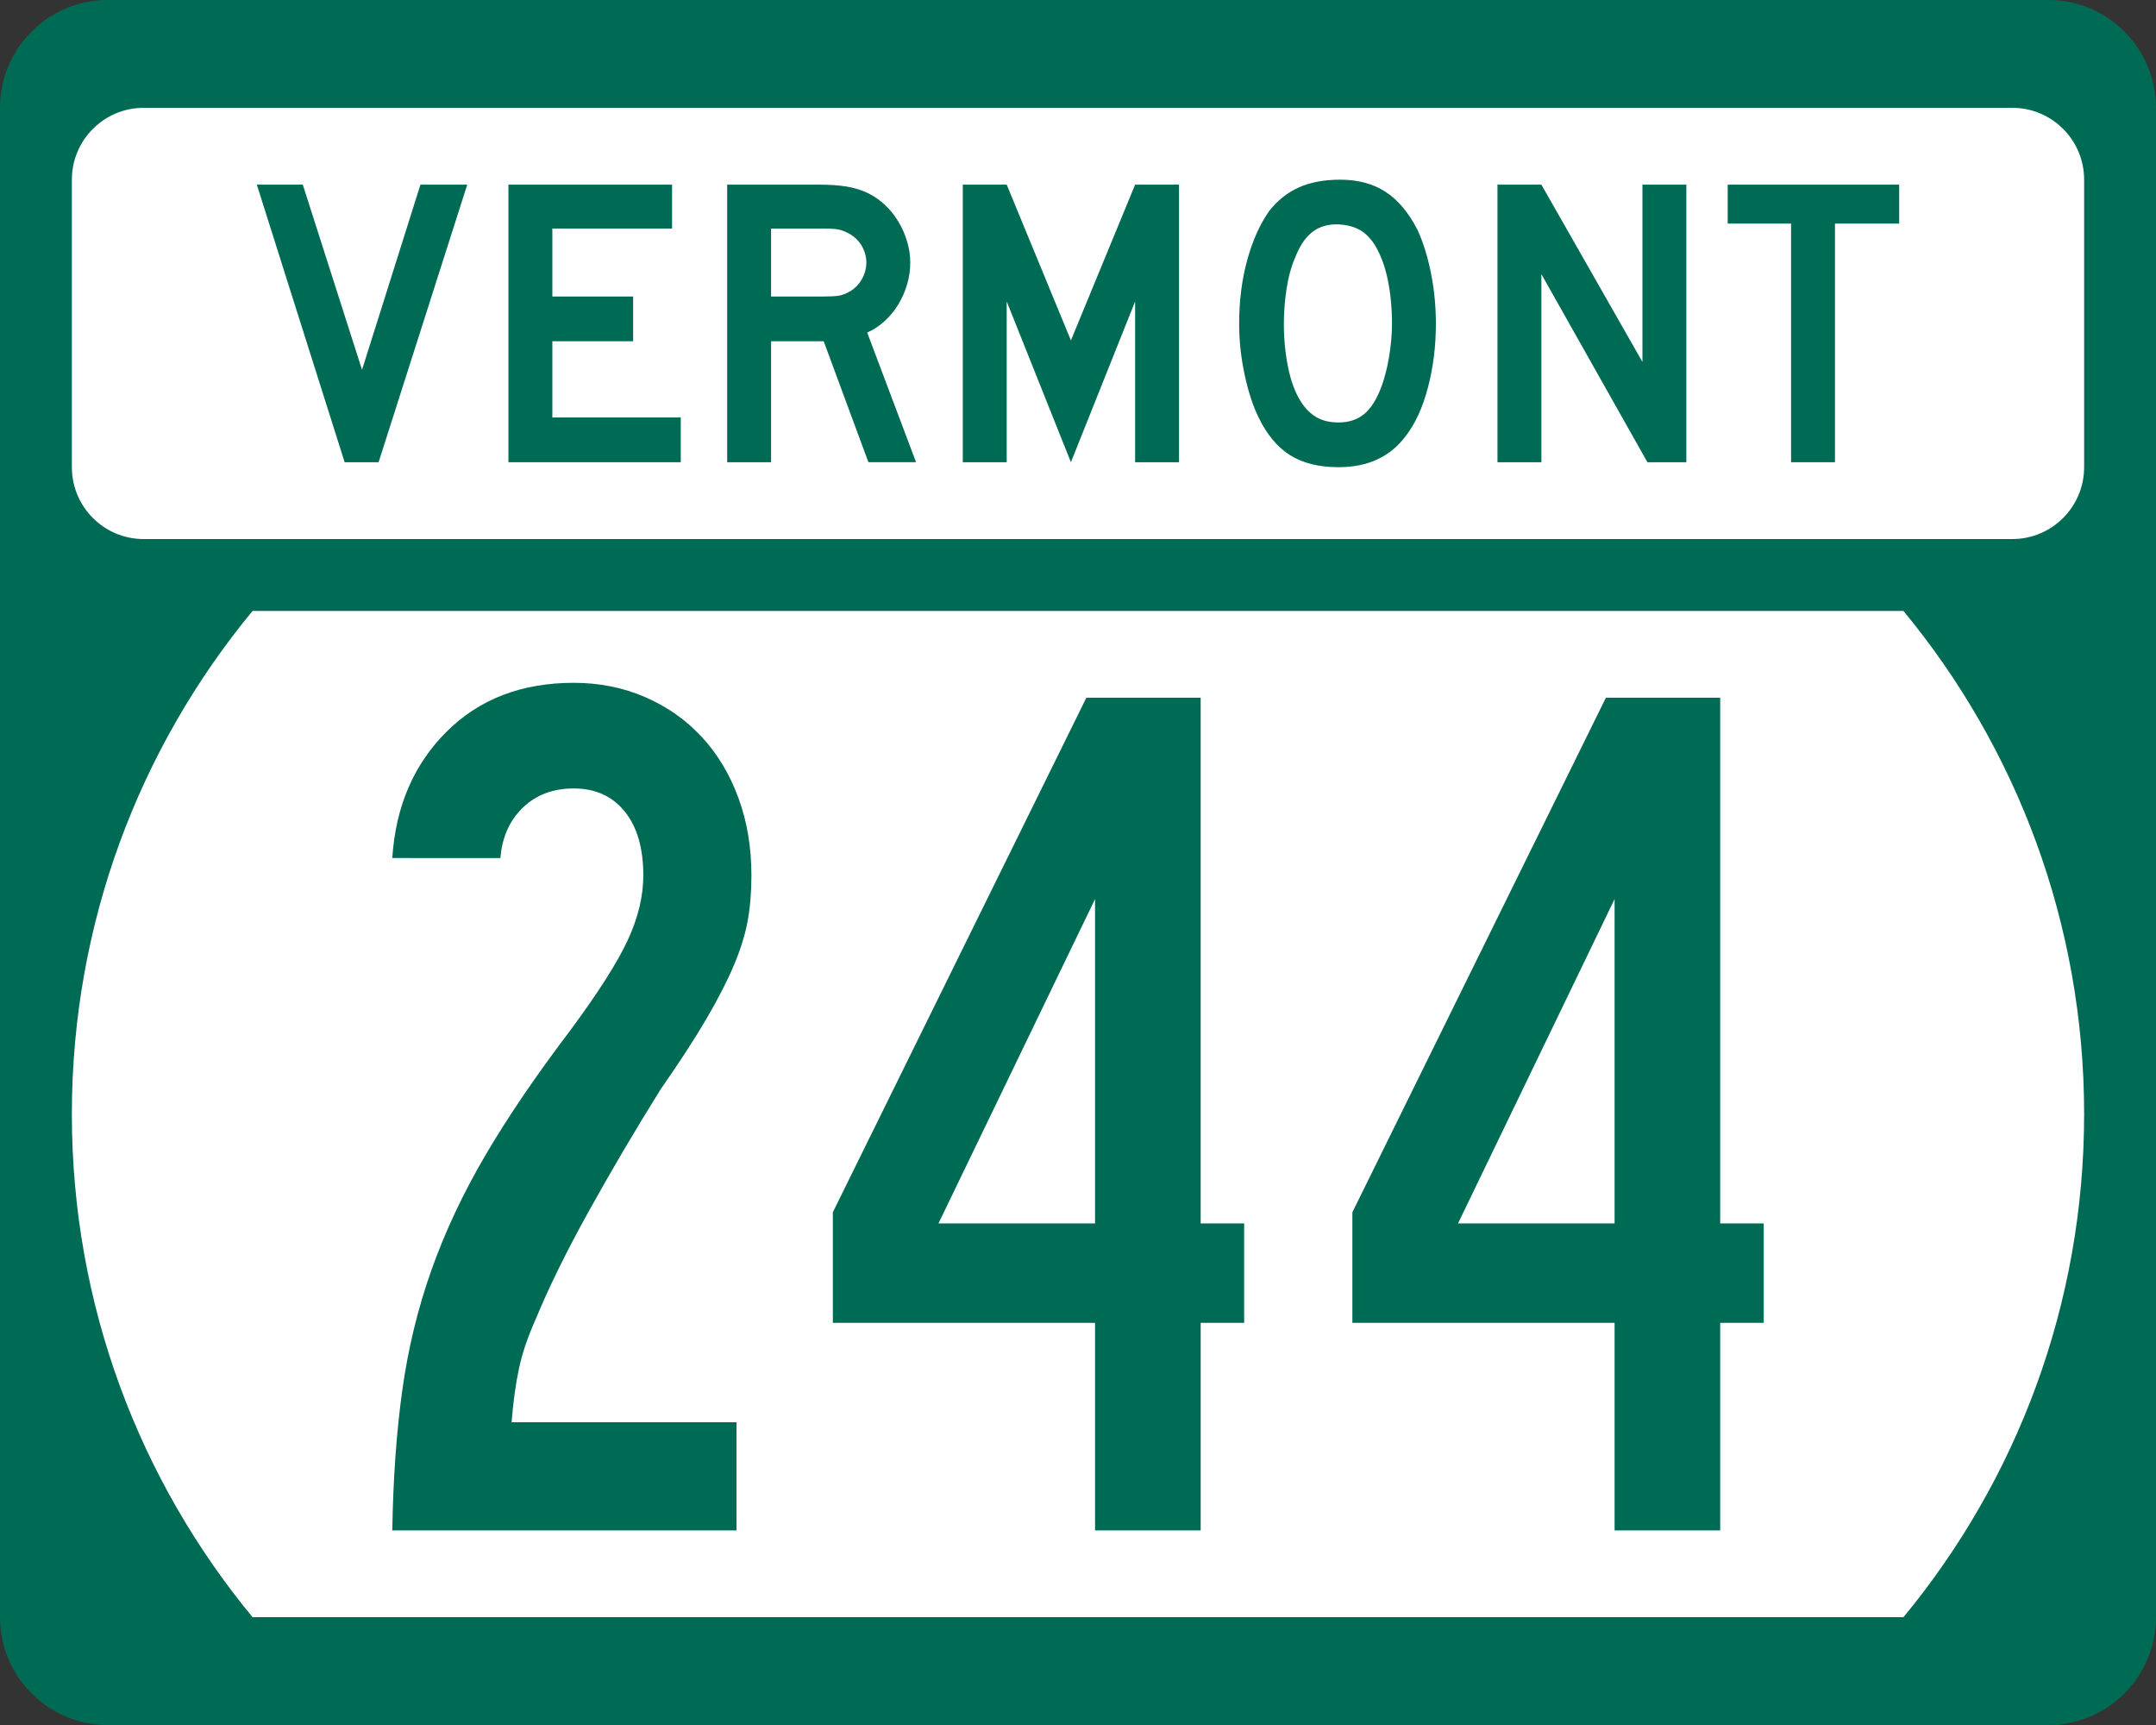 <?xml version="1.0" encoding="utf-8"?>
<!-- Generator: Adobe Illustrator 12.0.0, SVG Export Plug-In . SVG Version: 6.00 Build 51448)  -->
<!DOCTYPE svg PUBLIC "-//W3C//DTD SVG 1.1//EN" "http://www.w3.org/Graphics/SVG/1.1/DTD/svg11.dtd">
<svg  version="1.1" id="Layer_1" xmlns="http://www.w3.org/2000/svg" xmlns:xlink="http://www.w3.org/1999/xlink" width="480" height="384" viewBox="0 0 480 384"
	 overflow="visible" enable-background="new 0 0 480 384" xml:space="preserve">
<rect x="0" y="0" width="480" height="384" fill="#333333" stroke="none"/>
<g>
	<g>
		<path fill="#006B54" d="M0,24C0,10.745,10.745,0,24,0h432c13.255,0,24,10.745,24,24v336
			c0,13.255-10.745,24-24,24H24c-13.255,0-24-10.745-24-24V24L0,24z"/>
		<path fill="#006B54" d="M240,192"/>
	</g>
	<path fill="#FFFFFF" d="M16,248c0-42.549,15.098-81.57,40.229-112h367.543
		C448.902,166.43,464,205.451,464,248s-15.098,81.57-40.229,112H56.229
		C31.098,329.57,16,290.549,16,248z"/>
	<g>
		<path fill="#FFFFFF" d="M16,40c0-8.837,7.163-16,16-16h416c8.837,0,16,7.163,16,16v64
			c0,8.837-7.163,16-16,16H32c-8.837,0-16-7.163-16-16V40L16,40z"/>
		<path fill="#FFFFFF" d="M240,72"/>
	</g>
	<g>
		<polygon fill-rule="evenodd" clip-rule="evenodd" fill="#006B54" points="84.289,102.894 76.727,102.894 
			57.177,41.106 67.413,41.106 80.601,82.329 93.604,41.106 104.024,41.106 		"/>
		<polygon fill-rule="evenodd" clip-rule="evenodd" fill="#006B54" points="113.196,102.894 113.196,41.106 
			149.623,41.106 149.623,50.882 122.972,50.882 122.972,66.006 140.954,66.006 
			140.954,75.965 122.972,75.965 122.972,92.934 151.56,92.934 151.56,102.894 		"/>
		<path fill-rule="evenodd" clip-rule="evenodd" fill="#006B54" d="M193.34,102.894l-9.959-26.928h-11.712
			v26.928h-9.775V41.106h20.38c2.398,0,4.458,0.139,6.179,0.415
			c1.721,0.277,3.351,0.784,4.887,1.521c1.353,0.677,2.598,1.553,3.735,2.628
			c1.137,1.076,2.121,2.306,2.951,3.689c0.83,1.383,1.475,2.858,1.937,4.426
			c0.461,1.568,0.691,3.12,0.691,4.657c0,1.66-0.23,3.274-0.691,4.841
			c-0.461,1.568-1.107,3.043-1.937,4.427c-0.83,1.383-1.845,2.628-3.043,3.735
			s-2.505,1.967-3.919,2.582l10.882,28.865H193.34z M192.879,58.444
			c0-1.291-0.338-2.521-1.014-3.689c-0.676-1.168-1.629-2.09-2.859-2.767
			c-0.799-0.43-1.537-0.722-2.213-0.876c-0.677-0.153-1.813-0.23-3.412-0.23
			h-11.712v15.124h11.712c1.537,0,2.659-0.062,3.366-0.185
			s1.46-0.399,2.259-0.83c1.229-0.676,2.183-1.614,2.859-2.812
			S192.879,59.735,192.879,58.444z"/>
		<polygon fill-rule="evenodd" clip-rule="evenodd" fill="#006B54" points="252.717,102.894 252.717,67.112 
			238.423,102.894 224.129,67.112 224.129,102.894 214.354,102.894 214.354,41.106 
			224.129,41.106 238.423,75.781 252.717,41.106 262.492,41.106 262.492,102.894 		"/>
		<path fill-rule="evenodd" clip-rule="evenodd" fill="#006B54" d="M319.679,72.092
			c0,4.918-0.584,9.622-1.752,14.109s-2.828,8.115-4.979,10.882
			C309.504,101.694,304.524,104,298.008,104c-4.365,0-7.962-0.892-10.79-2.674
			s-5.164-4.58-7.009-8.392c-1.291-2.644-2.336-5.856-3.135-9.637
			C276.274,79.516,275.875,75.781,275.875,72.092c0-5.103,0.6-9.837,1.798-14.202
			c1.199-4.365,2.844-8.023,4.934-10.974c1.845-2.336,4.042-4.073,6.594-5.21
			S294.811,40,298.376,40c3.935,0,7.286,0.892,10.052,2.674
			c2.767,1.783,5.134,4.581,7.102,8.392c1.291,2.767,2.305,5.994,3.043,9.683
			C319.311,64.438,319.679,68.219,319.679,72.092z M309.903,72.092
			c0-3.504-0.308-6.748-0.922-9.729c-0.614-2.982-1.537-5.518-2.767-7.608
			c-0.983-1.598-2.105-2.767-3.366-3.504c-1.26-0.738-2.812-1.168-4.657-1.291
			c-2.397-0.123-4.396,0.43-5.994,1.66c-1.598,1.229-2.92,3.228-3.965,5.994
			c-0.8,1.844-1.398,4.073-1.799,6.686c-0.399,2.613-0.6,5.21-0.6,7.792
			c0,3.32,0.308,6.517,0.923,9.591c0.614,3.074,1.537,5.595,2.767,7.562
			c0.983,1.598,2.151,2.797,3.504,3.597c1.353,0.799,3.013,1.199,4.98,1.199
			c2.274,0,4.165-0.615,5.671-1.845c1.507-1.229,2.782-3.228,3.827-5.994
			c0.308-0.799,0.615-1.768,0.922-2.905c0.308-1.137,0.569-2.336,0.784-3.597
			c0.216-1.26,0.384-2.536,0.507-3.827S309.903,73.322,309.903,72.092z"/>
		<polygon fill-rule="evenodd" clip-rule="evenodd" fill="#006B54" points="366.773,102.894 343.165,61.026 
			343.165,102.894 333.39,102.894 333.39,41.106 343.165,41.106 365.667,80.576 
			365.667,41.106 375.441,41.106 375.441,102.894 		"/>
		<polygon fill-rule="evenodd" clip-rule="evenodd" fill="#006B54" points="408.529,49.775 408.529,102.894 
			398.754,102.894 398.754,49.775 384.645,49.775 384.645,41.106 422.823,41.106 
			422.823,49.775 		"/>
	</g>
</g>
<g>
	<path fill-rule="evenodd" clip-rule="evenodd" fill="#006B54" d="M167.293,194.882
		c0,3.688-0.277,7.055-0.83,10.099c-0.554,3.043-1.568,6.316-3.043,9.82
		c-1.475,3.505-3.504,7.471-6.086,11.896c-2.582,4.427-5.994,9.684-10.236,15.77
		c-5.533,8.854-10.835,17.845-15.908,26.975
		c-5.071,9.129-9.083,17.291-12.034,24.484c-1.66,3.688-2.859,7.238-3.597,10.65
		S114.267,312,113.897,316.611h50.075v24.068H87.339
		c0.185-11.435,0.922-21.809,2.213-31.123c1.291-9.314,3.458-18.26,6.502-26.836
		c3.043-8.576,7.055-17.107,12.034-25.591c4.98-8.484,11.251-17.706,18.812-27.666
		c6.271-8.483,10.56-15.216,12.865-20.196c2.306-4.979,3.458-9.775,3.458-14.386
		c0-6.086-1.384-10.835-4.15-14.248c-2.766-3.412-6.547-5.118-11.343-5.118
		c-4.611,0-8.392,1.429-11.343,4.288s-4.611,6.594-4.98,11.205H87.339
		c0.737-11.435,4.749-20.795,12.034-28.081C106.658,155.643,116.111,152,127.73,152
		c5.718,0,11.021,1.061,15.908,3.182s9.083,5.072,12.588,8.853
		c3.504,3.781,6.225,8.3,8.161,13.556S167.293,188.611,167.293,194.882z"/>
	<path fill-rule="evenodd" clip-rule="evenodd" fill="#006B54" d="M267.311,294.479v46.201h-23.516v-46.201
		h-58.375v-24.623l56.438-114.536h25.452v117.026h9.683v22.133H267.311z M243.795,200.139
		l-34.859,72.207h34.859V200.139z"/>
	<path fill-rule="evenodd" clip-rule="evenodd" fill="#006B54" d="M382.979,294.479v46.201h-23.516v-46.201
		h-58.375v-24.623l56.438-114.536h25.453v117.026h9.683v22.133H382.979z M359.463,200.139
		l-34.859,72.207h34.859V200.139z"/>
</g>
</svg>
